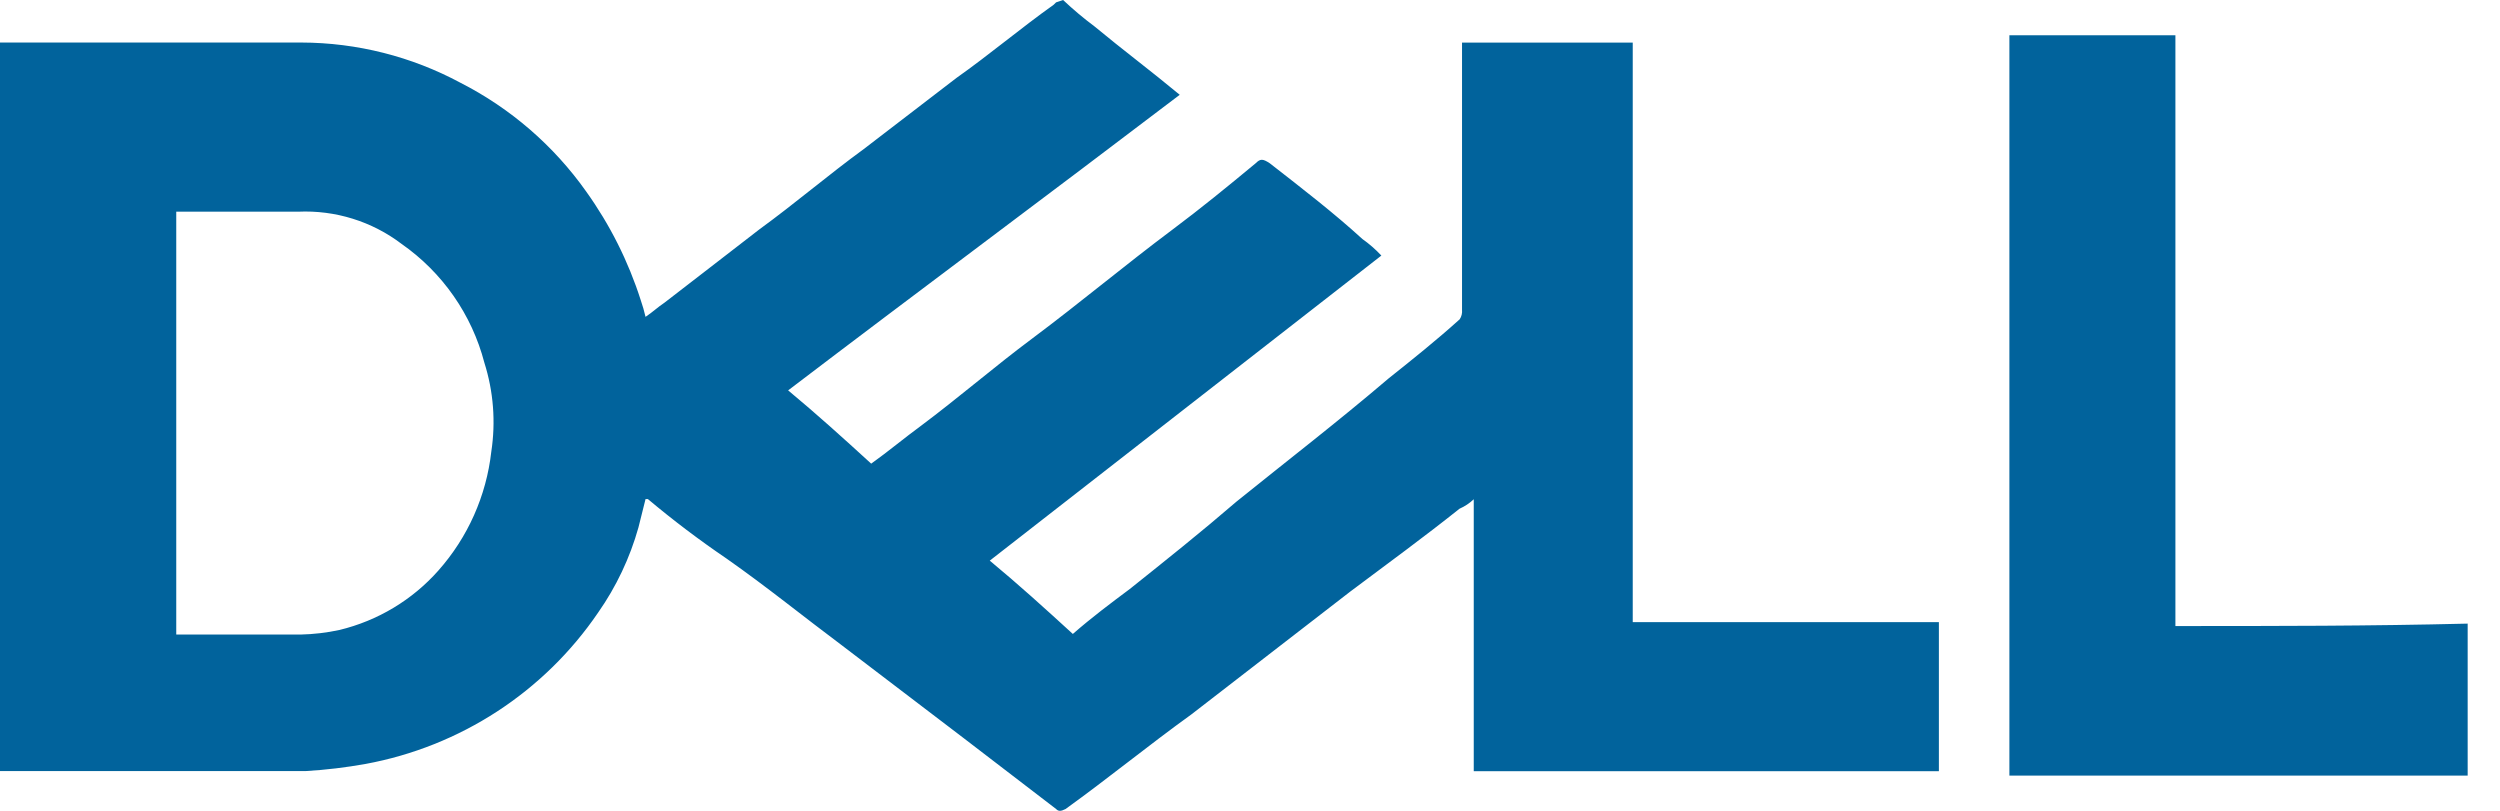 <?xml version="1.0" encoding="UTF-8"?>
<svg width="74px" height="24px" viewBox="0 0 74 24" version="1.1" xmlns="http://www.w3.org/2000/svg" xmlns:xlink="http://www.w3.org/1999/xlink">
    <title>路径_148备份 2</title>
    <g id="页面-1" stroke="none" stroke-width="1" fill="none" fill-rule="evenodd">
        <g id="手工数据恢复产品页面-20220627修改1" transform="translate(-683, -5749)" fill="#01639C" fill-rule="nonzero">
            <path d="M747.392,5767.531 L747.392,5750.043 L742.478,5750.043 L742.478,5771.957 L756.043,5771.957 L756.043,5767.459 C753.137,5767.531 750.369,5767.531 747.392,5767.531 Z M714.477,5749.009 C714.767,5749.282 715.071,5749.538 715.39,5749.776 C716.233,5750.475 717.076,5751.105 717.92,5751.806 C714.056,5754.746 710.193,5757.614 706.329,5760.555 C707.172,5761.255 707.945,5761.954 708.787,5762.724 C709.28,5762.374 709.777,5761.957 710.262,5761.603 C711.385,5760.764 712.439,5759.85 713.562,5759.014 C714.968,5757.964 716.302,5756.845 717.707,5755.795 C718.549,5755.165 719.322,5754.534 720.166,5753.834 C720.307,5753.695 720.376,5753.695 720.587,5753.834 C721.571,5754.601 722.484,5755.305 723.327,5756.075 C723.531,5756.219 723.719,5756.383 723.888,5756.565 L712.297,5765.595 C713.142,5766.295 713.913,5766.994 714.756,5767.765 C715.318,5767.274 715.88,5766.854 716.442,5766.434 C717.495,5765.594 718.548,5764.754 719.603,5763.845 C721.078,5762.655 722.622,5761.465 724.098,5760.205 C724.801,5759.645 725.504,5759.085 726.207,5758.451 C726.262,5758.369 726.286,5758.27 726.276,5758.171 L726.276,5750.261 L731.329,5750.261 L731.329,5767.416 L740.391,5767.416 L740.391,5771.827 L726.623,5771.827 L726.623,5763.778 C726.5,5763.895 726.358,5763.989 726.202,5764.058 C725.148,5764.898 724.094,5765.667 722.971,5766.508 C721.425,5767.698 719.81,5768.957 718.264,5770.147 C717.001,5771.057 715.805,5772.037 714.54,5772.947 C714.401,5773.018 714.33,5773.018 714.261,5772.947 L711.521,5770.846 L707.938,5768.116 C706.814,5767.277 705.69,5766.363 704.496,5765.527 C703.694,5764.982 702.92,5764.396 702.178,5763.773 L702.108,5763.773 L701.898,5764.613 C701.645,5765.514 701.242,5766.366 700.704,5767.133 C699.103,5769.484 696.623,5771.097 693.819,5771.613 C693.237,5771.717 692.649,5771.788 692.059,5771.823 L683,5771.823 L683,5750.259 L691.921,5750.259 C693.565,5750.263 695.182,5750.672 696.628,5751.449 C698.113,5752.206 699.39,5753.311 700.351,5754.669 C701.055,5755.652 701.6,5756.738 701.967,5757.888 C702.023,5758.049 702.07,5758.213 702.108,5758.379 C702.318,5758.239 702.46,5758.099 702.67,5757.958 C703.583,5757.259 704.566,5756.489 705.478,5755.789 C706.533,5755.022 707.516,5754.179 708.57,5753.41 L711.308,5751.309 C712.298,5750.61 713.206,5749.839 714.189,5749.14 L714.26,5749.07 L714.471,5749 L714.477,5749.009 Z M688.22,5767.783 L691.893,5767.783 C692.282,5767.774 692.669,5767.729 693.049,5767.647 C694.183,5767.372 695.205,5766.759 695.976,5765.888 C696.849,5764.904 697.395,5763.676 697.542,5762.372 C697.677,5761.489 697.607,5760.587 697.337,5759.735 C696.966,5758.311 696.097,5757.065 694.886,5756.219 C694.01,5755.553 692.926,5755.216 691.824,5755.266 L688.217,5755.266 L688.217,5767.775 L688.22,5767.783 Z" id="路径_148备份-2"></path>
        </g>
    </g>
</svg>